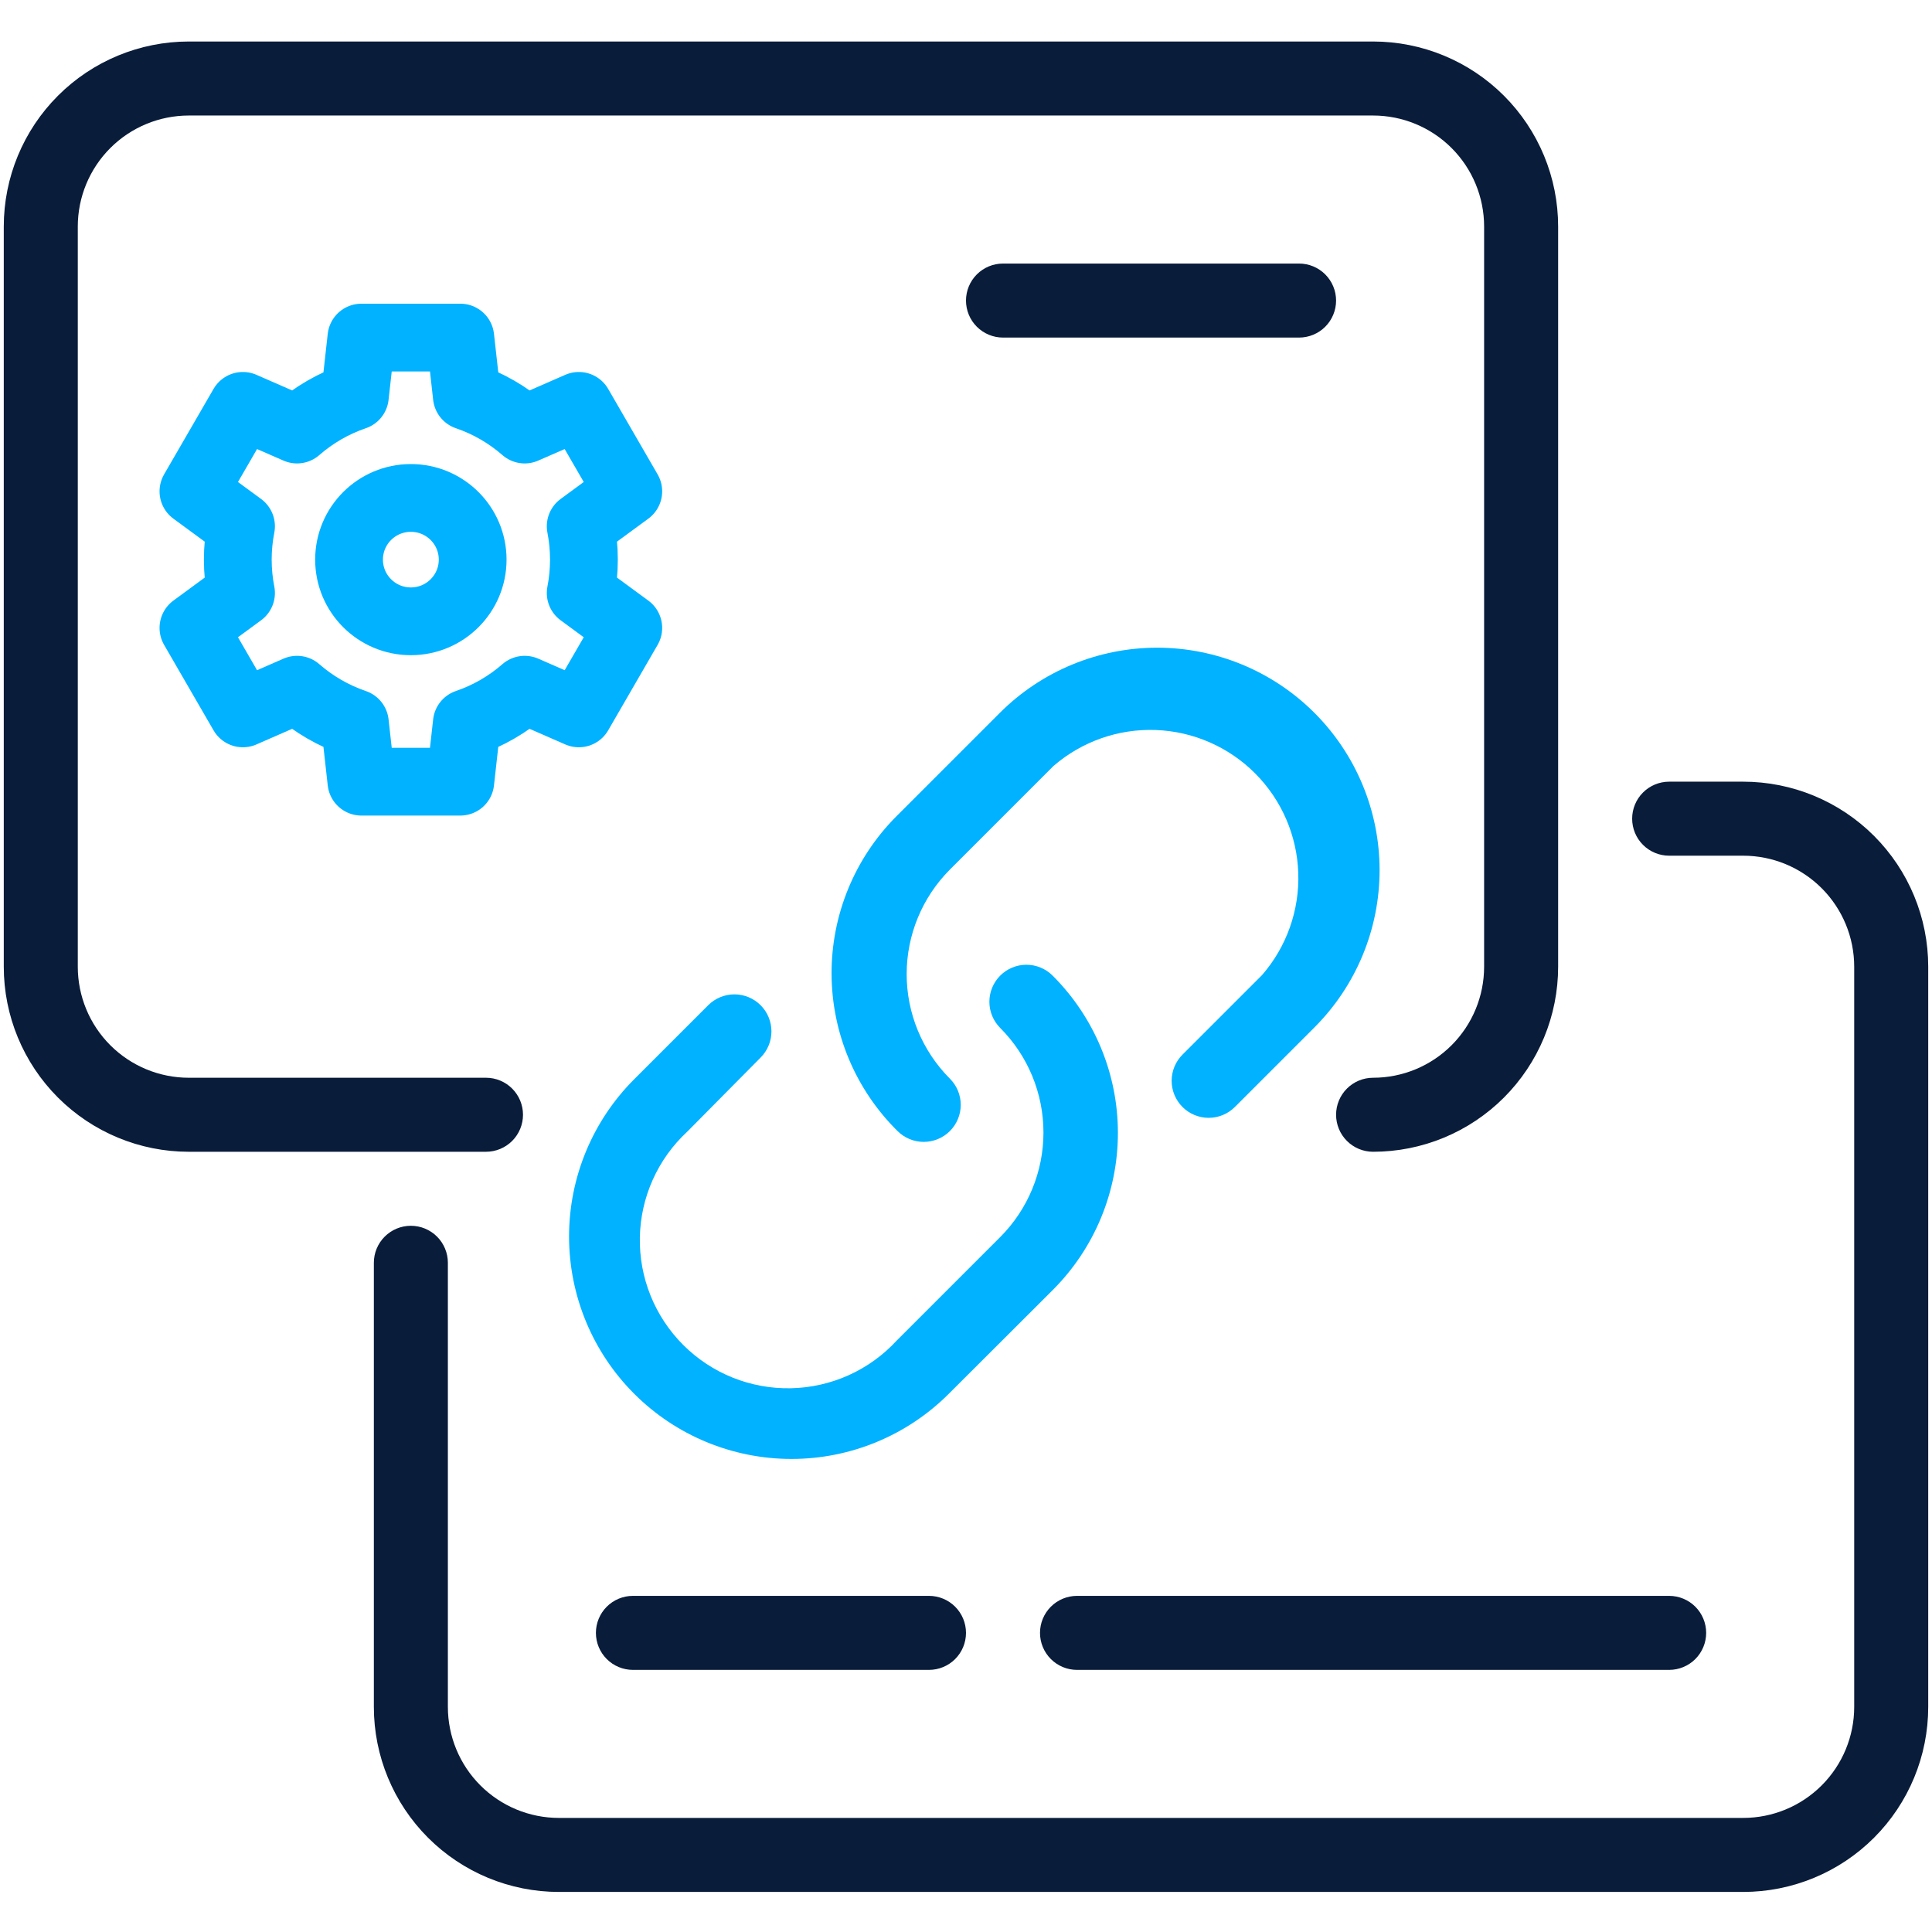 <svg width="512" height="512" viewBox="0 0 512 512" fill="none" xmlns="http://www.w3.org/2000/svg">
<path d="M237.855 299.738C239.696 301.578 242.192 302.612 244.794 302.612C247.397 302.612 249.893 301.578 251.733 299.738C253.573 297.897 254.607 295.401 254.607 292.799C254.607 290.196 253.573 287.7 251.733 285.86C244.396 278.505 240.276 268.541 240.276 258.153C240.276 247.765 244.396 237.801 251.733 230.446L279.195 202.985C286.7 196.497 296.385 193.093 306.3 193.46C316.214 193.826 325.621 197.936 332.627 204.96C339.633 211.985 343.718 221.403 344.058 231.319C344.398 241.234 340.969 250.91 334.461 258.398L313.374 279.485C311.534 281.325 310.5 283.821 310.5 286.424C310.5 289.026 311.534 291.522 313.374 293.363C315.215 295.203 317.711 296.237 320.313 296.237C322.916 296.237 325.412 295.203 327.252 293.363L348.339 272.276C359.393 261.221 365.604 246.228 365.604 230.594C365.604 214.96 359.393 199.966 348.339 188.911C337.284 177.856 322.29 171.646 306.656 171.646C291.022 171.646 276.028 177.856 264.973 188.911L237.512 216.372C232.048 221.862 227.722 228.376 224.782 235.541C221.841 242.706 220.344 250.381 220.375 258.126C220.407 265.871 221.968 273.534 224.967 280.674C227.967 287.815 232.347 294.293 237.855 299.738Z" fill="#00B2FF"/>
<path d="M201.565 280.268C203.406 278.428 204.439 275.932 204.439 273.329C204.439 270.727 203.406 268.231 201.565 266.39C199.725 264.55 197.229 263.516 194.626 263.516C192.024 263.516 189.528 264.55 187.687 266.39L168.072 286.006C157.017 297.06 150.807 312.054 150.807 327.688C150.807 343.322 157.017 358.316 168.072 369.371C179.127 380.426 194.121 386.636 209.755 386.636C225.389 386.636 240.382 380.426 251.437 369.371L278.948 341.909C284.434 336.442 288.787 329.946 291.757 322.793C294.727 315.64 296.256 307.972 296.256 300.227C296.256 292.482 294.727 284.813 291.757 277.66C288.787 270.507 284.434 264.011 278.948 258.544C278.036 257.633 276.955 256.91 275.764 256.417C274.574 255.924 273.297 255.67 272.009 255.67C270.72 255.67 269.444 255.924 268.253 256.417C267.063 256.91 265.981 257.633 265.07 258.544C264.159 259.455 263.436 260.537 262.943 261.728C262.45 262.918 262.196 264.194 262.196 265.483C262.196 266.772 262.45 268.048 262.943 269.238C263.436 270.429 264.159 271.511 265.07 272.422C272.407 279.776 276.527 289.74 276.527 300.129C276.527 310.517 272.407 320.481 265.07 327.835L237.608 355.297C234.025 359.176 229.695 362.293 224.878 364.459C220.061 366.624 214.857 367.795 209.577 367.901C204.296 368.007 199.049 367.046 194.149 365.075C189.249 363.104 184.798 360.164 181.062 356.431C177.325 352.698 174.382 348.25 172.406 343.351C170.431 338.453 169.465 333.207 169.566 327.926C169.667 322.646 170.834 317.44 172.996 312.622C175.157 307.803 178.27 303.47 182.146 299.883L201.565 280.268Z" fill="#00B2FF"/>
<path d="M1 256.192C1 269.197 6.167 281.67 15.363 290.867C24.559 300.063 37.032 305.23 50.038 305.23H128.794C131.395 305.23 133.89 304.197 135.729 302.357C137.568 300.518 138.601 298.023 138.601 295.422C138.601 292.821 137.568 290.326 135.729 288.487C133.89 286.648 131.395 285.615 128.794 285.615H50.038C42.235 285.615 34.751 282.515 29.233 276.997C23.715 271.479 20.615 263.995 20.615 256.192V60.038C20.615 52.235 23.715 44.751 29.233 39.233C34.751 33.715 42.235 30.615 50.038 30.615H363.883C371.687 30.615 379.171 33.715 384.689 39.233C390.207 44.751 393.306 52.235 393.306 60.038V256.192C393.306 263.995 390.207 271.479 384.689 276.997C379.171 282.515 371.687 285.615 363.883 285.615C361.282 285.615 358.788 286.648 356.948 288.487C355.109 290.326 354.076 292.821 354.076 295.422C354.076 298.023 355.109 300.518 356.948 302.357C358.788 304.197 361.282 305.23 363.883 305.23C370.323 305.23 376.7 303.961 382.65 301.497C388.599 299.033 394.005 295.42 398.559 290.867C403.112 286.313 406.725 280.907 409.189 274.958C411.653 269.008 412.922 262.631 412.922 256.192V60.038C412.922 53.599 411.653 47.222 409.189 41.272C406.725 35.323 403.112 29.917 398.559 25.363C394.005 20.809 388.599 17.197 382.65 14.733C376.7 12.268 370.323 11 363.883 11H50.038C37.032 11 24.559 16.166 15.363 25.363C6.167 34.559 1 47.032 1 60.038V256.192Z" fill="#091C3A"/>
<path d="M510.998 256.192C510.998 243.186 505.831 230.713 496.635 221.516C487.438 212.32 474.965 207.153 461.96 207.153H442.344C439.743 207.153 437.249 208.187 435.409 210.026C433.57 211.865 432.537 214.36 432.537 216.961C432.537 219.562 433.57 222.057 435.409 223.896C437.249 225.735 439.743 226.769 442.344 226.769H461.96C469.763 226.769 477.247 229.869 482.765 235.386C488.283 240.904 491.383 248.388 491.383 256.192V452.345C491.383 460.148 488.283 467.632 482.765 473.15C477.247 478.668 469.763 481.768 461.96 481.768H148.114C140.311 481.768 132.827 478.668 127.309 473.15C121.791 467.632 118.691 460.148 118.691 452.345V334.653C118.691 332.052 117.658 329.557 115.819 327.718C113.98 325.879 111.485 324.845 108.884 324.845C106.283 324.845 103.788 325.879 101.949 327.718C100.109 329.557 99.076 332.052 99.076 334.653V452.345C99.076 465.351 104.243 477.824 113.439 487.02C122.636 496.217 135.109 501.383 148.114 501.383H461.96C474.965 501.383 487.438 496.217 496.635 487.02C505.831 477.824 510.998 465.351 510.998 452.345V256.192Z" fill="#091C3A"/>
<path fill-rule="evenodd" clip-rule="evenodd" d="M123.715 104.986C129.414 106.929 134.608 109.962 139.047 113.834L153.398 107.56L166.502 130.209L153.889 139.468C154.45 142.328 154.746 145.283 154.746 148.307C154.746 151.331 154.45 154.286 153.889 157.146L166.502 166.405L153.398 189.054L139.047 182.78C134.608 186.652 129.414 189.684 123.714 191.628L121.986 207.153H95.778L94.049 191.628C88.35 189.685 83.155 186.653 78.716 182.78L64.366 189.054L51.262 166.405L63.876 157.145C63.315 154.285 63.018 151.331 63.018 148.307C63.018 145.283 63.314 142.328 63.875 139.468L51.262 130.209L64.366 107.56L78.717 113.834C83.156 109.962 88.35 106.929 94.049 104.986L95.778 89.461H121.986L123.715 104.986ZM108.882 131.961C117.928 131.961 125.261 139.279 125.261 148.307C125.261 157.334 117.928 164.653 108.882 164.653C99.835 164.653 92.502 157.334 92.502 148.307C92.502 139.279 99.835 131.961 108.882 131.961Z" stroke="#00B2FF" stroke-width="17.958" stroke-miterlimit="2.613" stroke-linecap="round" stroke-linejoin="round"/>
<path d="M167.73 422.922C165.128 422.922 162.634 423.955 160.794 425.794C158.955 427.634 157.922 430.128 157.922 432.73C157.922 435.331 158.955 437.825 160.794 439.665C162.634 441.504 165.128 442.537 167.73 442.537H246.191C248.792 442.537 251.287 441.504 253.126 439.665C254.965 437.825 255.998 435.331 255.998 432.73C255.998 430.128 254.965 427.634 253.126 425.794C251.287 423.955 248.792 422.922 246.191 422.922H167.73Z" fill="#091C3A"/>
<path d="M275.613 432.73C275.613 435.331 276.647 437.825 278.486 439.665C280.325 441.504 282.82 442.537 285.421 442.537H442.344C444.945 442.537 447.439 441.504 449.279 439.665C451.118 437.825 452.151 435.331 452.151 432.73C452.151 430.128 451.118 427.634 449.279 425.794C447.439 423.955 444.945 422.922 442.344 422.922H285.421C282.82 422.922 280.325 423.955 278.486 425.794C276.647 427.634 275.613 430.128 275.613 432.73Z" fill="#091C3A"/>
<path d="M344.267 89.461C346.868 89.461 349.363 88.428 351.202 86.588C353.041 84.749 354.075 82.254 354.075 79.653C354.075 77.052 353.041 74.558 351.202 72.718C349.363 70.879 346.868 69.846 344.267 69.846H265.806C263.205 69.846 260.71 70.879 258.871 72.718C257.031 74.558 255.998 77.052 255.998 79.653C255.998 82.254 257.031 84.749 258.871 86.588C260.71 88.428 263.205 89.461 265.806 89.461H344.267Z" fill="#091C3A"/>
</svg>
